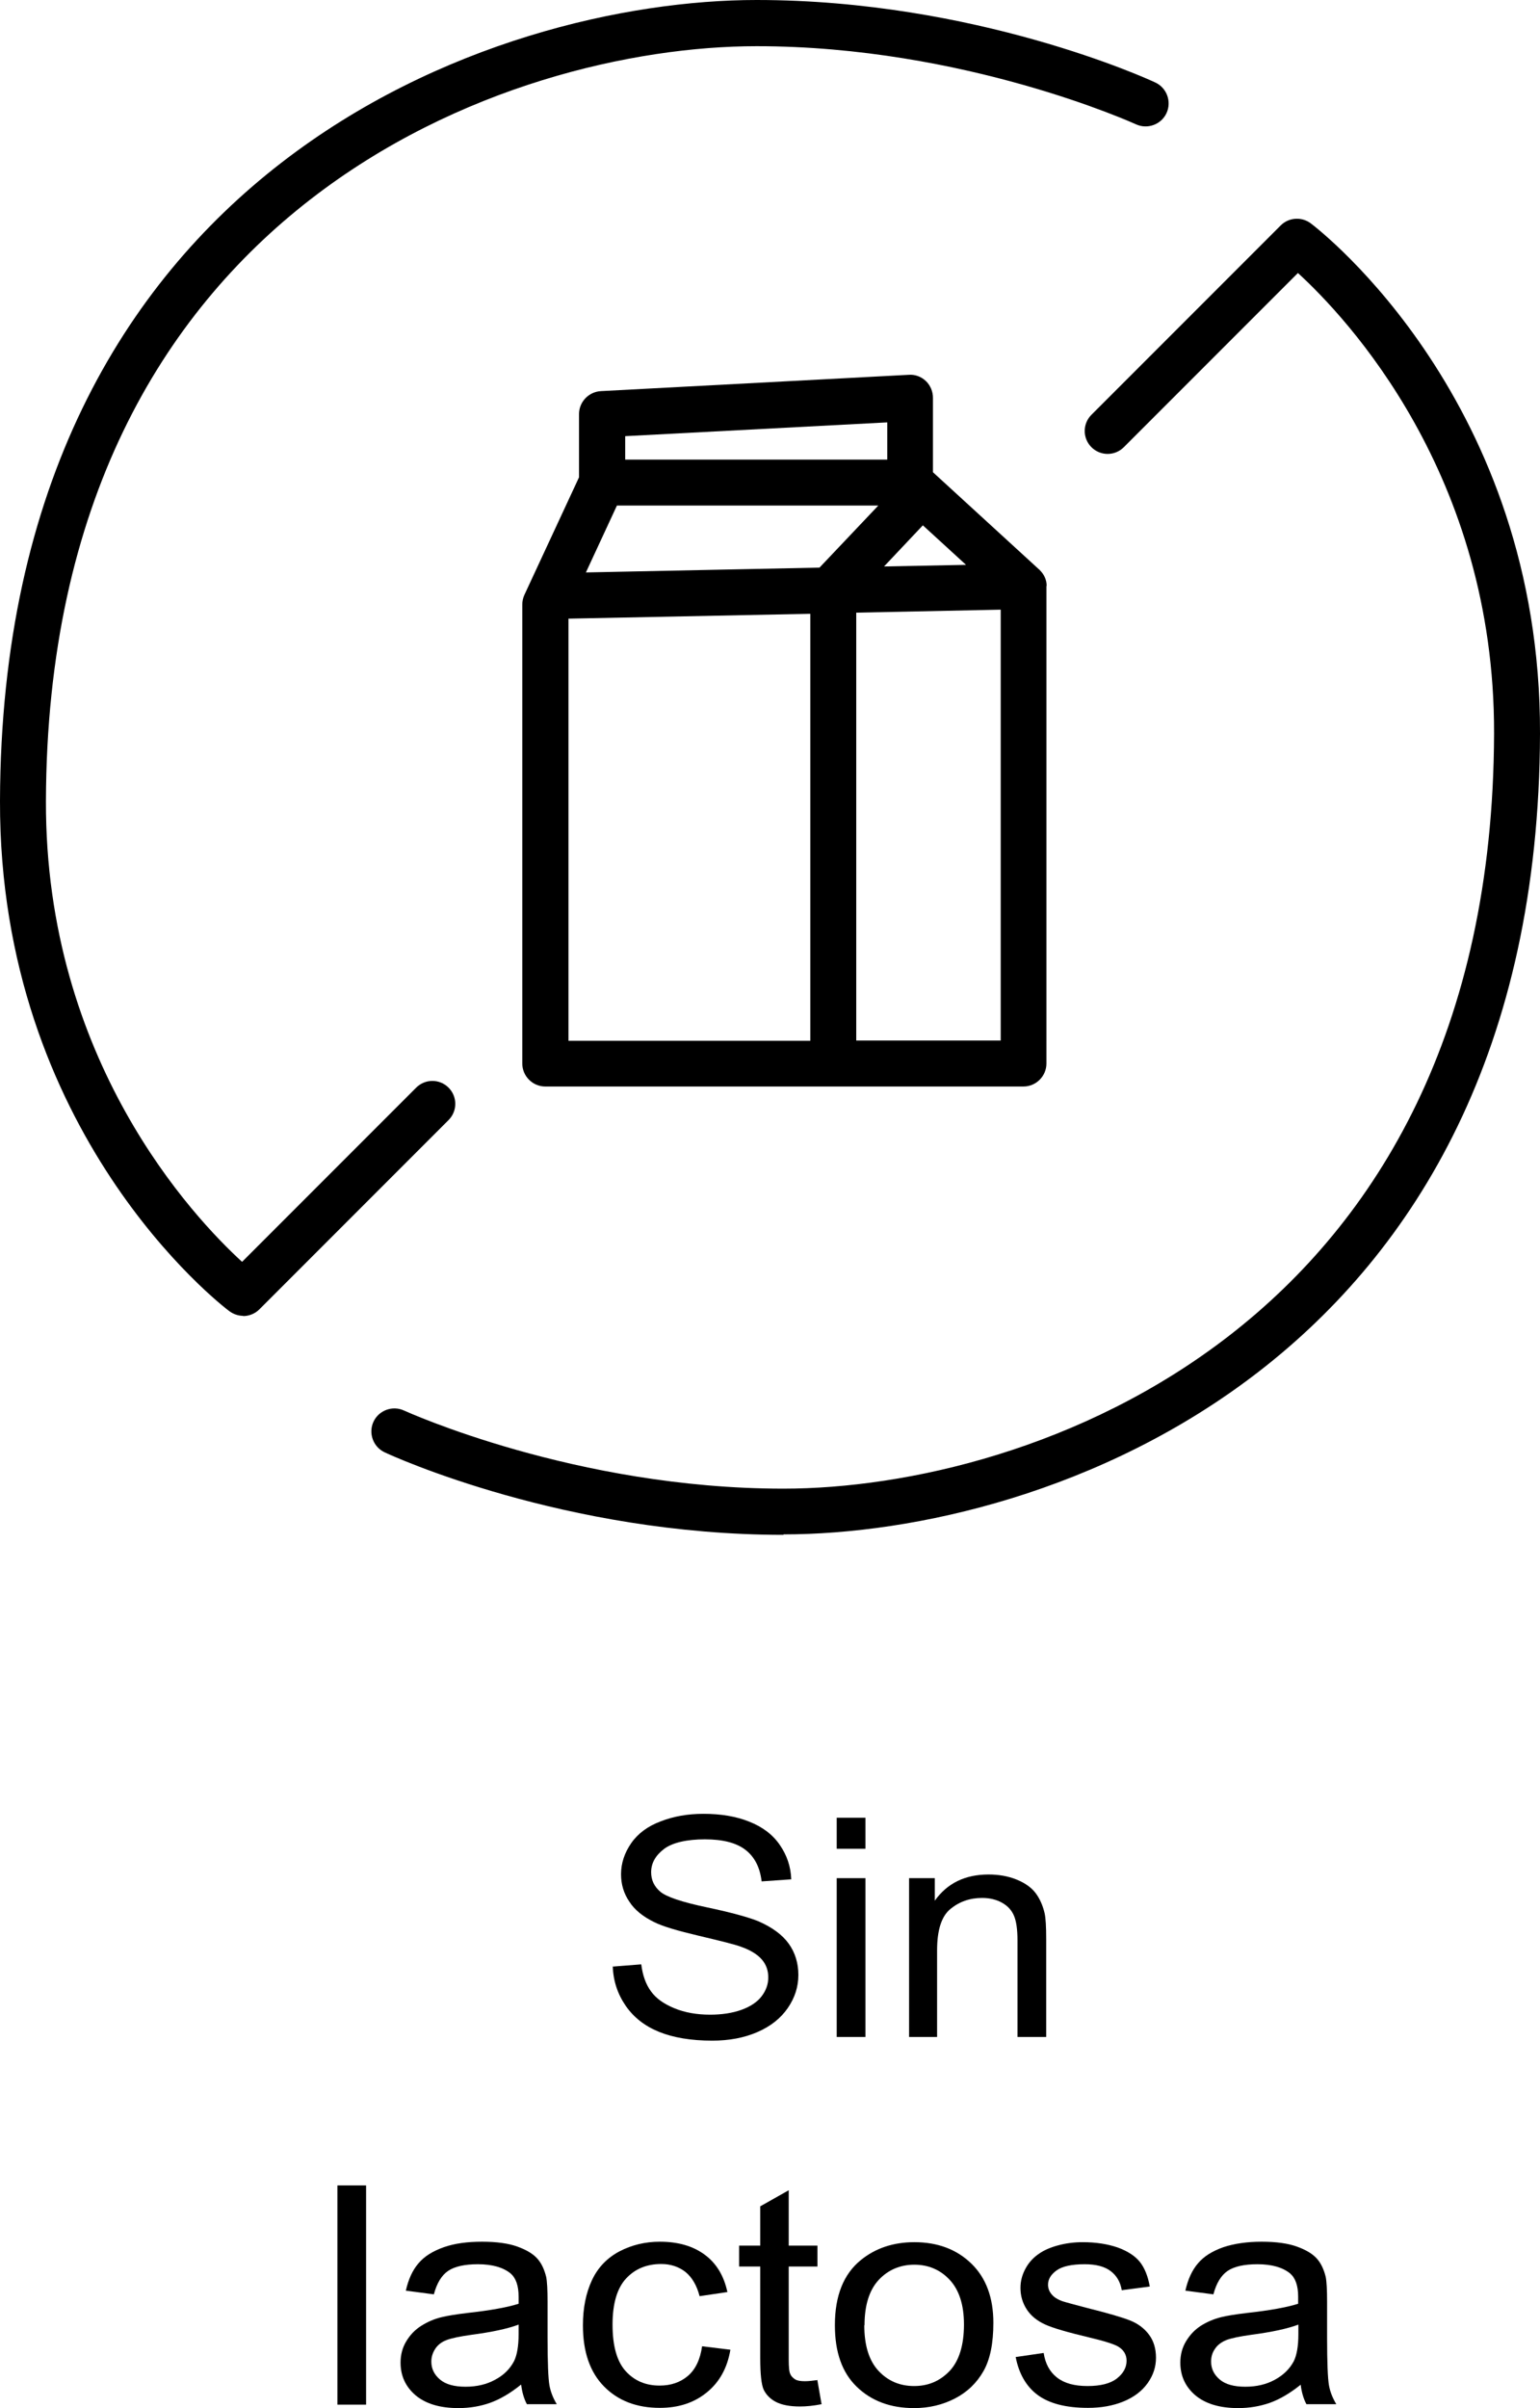 <?xml version="1.0" encoding="UTF-8"?><svg id="Layer_2" xmlns="http://www.w3.org/2000/svg" viewBox="0 0 67.05 104.79"><g id="Layer_1-2"><g><g><path d="M26.65,85.58l1.27-.1c.06,.48,.2,.87,.42,1.17,.22,.31,.56,.55,1.02,.74,.46,.19,.98,.28,1.56,.28,.51,0,.97-.07,1.36-.21,.39-.14,.69-.34,.88-.59s.29-.52,.29-.82-.09-.56-.28-.78c-.19-.22-.49-.41-.92-.56-.27-.1-.88-.25-1.81-.47s-1.59-.41-1.96-.6c-.49-.24-.85-.53-1.08-.89-.24-.35-.36-.75-.36-1.19,0-.48,.15-.93,.44-1.35,.29-.42,.72-.74,1.28-.95,.56-.22,1.18-.33,1.87-.33,.75,0,1.42,.11,1.99,.34,.58,.23,1.02,.56,1.33,1.01s.48,.94,.5,1.5l-1.29,.09c-.07-.6-.3-1.06-.7-1.37-.4-.31-.99-.46-1.77-.46s-1.41,.14-1.78,.42-.56,.62-.56,1.01c0,.34,.13,.62,.4,.85,.26,.22,.93,.45,2.03,.68,1.09,.23,1.84,.44,2.25,.61,.59,.26,1.03,.58,1.31,.97,.28,.39,.42,.85,.42,1.36s-.15,.99-.46,1.44-.75,.8-1.33,1.05-1.23,.37-1.96,.37c-.92,0-1.69-.13-2.31-.38s-1.11-.63-1.46-1.14c-.35-.51-.54-1.08-.56-1.71Z"/><path d="M36.43,80.45v-1.35h1.25v1.35h-1.25Zm0,8.19v-6.91h1.25v6.91h-1.25Z"/><path d="M39.58,88.64v-6.91h1.12v.98c.54-.76,1.32-1.14,2.34-1.14,.44,0,.85,.07,1.22,.22,.37,.15,.65,.35,.83,.59,.18,.24,.31,.53,.39,.87,.05,.22,.07,.6,.07,1.14v4.25h-1.25v-4.2c0-.48-.05-.83-.15-1.07-.1-.24-.27-.43-.52-.57-.25-.14-.54-.21-.87-.21-.53,0-.99,.16-1.38,.48-.39,.32-.58,.92-.58,1.8v3.77h-1.25Z"/><path d="M14.69,104.64v-9.54h1.25v9.54h-1.25Z"/><path d="M22.67,103.78c-.46,.37-.91,.63-1.33,.78s-.89,.23-1.38,.23c-.81,0-1.43-.19-1.87-.56-.43-.37-.65-.84-.65-1.42,0-.34,.08-.65,.25-.93s.38-.5,.65-.67c.27-.17,.56-.3,.9-.38,.25-.06,.61-.12,1.11-.18,1.01-.11,1.75-.25,2.23-.4,0-.16,0-.26,0-.31,0-.48-.12-.81-.35-1.01-.32-.26-.79-.4-1.42-.4-.59,0-1.02,.1-1.3,.29-.28,.19-.49,.53-.62,1.02l-1.22-.16c.11-.49,.29-.89,.55-1.19,.25-.3,.62-.53,1.1-.7s1.04-.24,1.67-.24,1.14,.07,1.53,.21c.39,.14,.68,.31,.87,.52s.31,.48,.39,.8c.04,.2,.06,.56,.06,1.08v1.56c0,1.09,.03,1.78,.08,2.07s.16,.56,.32,.83h-1.3c-.13-.24-.21-.53-.25-.85Zm-.1-2.62c-.45,.17-1.13,.32-2.04,.44-.51,.07-.88,.15-1.09,.23s-.38,.21-.49,.38-.17,.35-.17,.56c0,.31,.13,.57,.38,.78,.25,.21,.62,.31,1.11,.31s.91-.1,1.28-.3c.38-.2,.65-.47,.83-.81,.13-.26,.2-.66,.2-1.17v-.43Z"/><path d="M30.57,102.1l1.23,.15c-.13,.79-.48,1.42-1.03,1.86-.55,.45-1.23,.67-2.04,.67-1.01,0-1.82-.31-2.43-.93-.61-.62-.92-1.5-.92-2.66,0-.75,.13-1.4,.39-1.96,.26-.56,.67-.98,1.2-1.26,.54-.28,1.12-.42,1.76-.42,.8,0,1.45,.19,1.96,.57,.51,.38,.83,.92,.98,1.62l-1.21,.18c-.12-.46-.32-.81-.61-1.05-.29-.23-.65-.35-1.06-.35-.63,0-1.14,.21-1.53,.63-.39,.42-.59,1.09-.59,2.01s.19,1.6,.57,2.02c.38,.42,.87,.63,1.48,.63,.49,0,.9-.14,1.23-.42s.54-.72,.62-1.3Z"/><path d="M35.59,103.59l.18,1.03c-.35,.07-.67,.1-.94,.1-.45,0-.8-.07-1.05-.2-.25-.13-.42-.31-.53-.53-.1-.22-.15-.68-.15-1.38v-3.98h-.92v-.91h.92v-1.71l1.24-.7v2.41h1.25v.91h-1.25v4.04c0,.33,.02,.55,.07,.64,.04,.1,.12,.17,.21,.23,.1,.06,.24,.08,.43,.08,.14,0,.32-.02,.55-.05Z"/><path d="M36.35,101.18c0-1.28,.38-2.23,1.14-2.84,.63-.51,1.41-.77,2.32-.77,1.01,0,1.84,.31,2.48,.93s.96,1.48,.96,2.58c0,.89-.14,1.59-.43,2.1-.29,.51-.7,.91-1.24,1.19-.54,.28-1.14,.42-1.78,.42-1.03,0-1.86-.31-2.5-.93s-.95-1.51-.95-2.68Zm1.28,0c0,.89,.21,1.55,.62,1.99,.41,.44,.93,.66,1.55,.66s1.13-.22,1.55-.66c.41-.44,.62-1.12,.62-2.02,0-.85-.21-1.5-.62-1.94-.41-.44-.93-.66-1.54-.66s-1.14,.22-1.55,.66c-.41,.44-.62,1.1-.62,1.98Z"/><path d="M44.21,102.57l1.23-.18c.07,.46,.26,.82,.58,1.07,.32,.25,.76,.37,1.33,.37s1-.11,1.28-.33c.28-.22,.42-.48,.42-.77,0-.26-.12-.47-.37-.62-.17-.1-.6-.24-1.28-.4-.92-.22-1.55-.4-1.9-.56-.35-.16-.62-.38-.8-.66-.18-.28-.27-.59-.27-.93,0-.31,.08-.59,.23-.86s.35-.48,.61-.65c.19-.13,.46-.25,.79-.34s.69-.14,1.08-.14c.58,0,1.08,.08,1.52,.23,.44,.16,.76,.37,.97,.63,.21,.27,.35,.62,.43,1.07l-1.22,.16c-.06-.36-.22-.63-.48-.83s-.64-.3-1.13-.3c-.57,0-.98,.09-1.23,.27-.25,.18-.37,.39-.37,.62,0,.15,.05,.29,.15,.41,.1,.13,.26,.23,.48,.31,.12,.04,.49,.14,1.1,.3,.88,.22,1.5,.4,1.85,.54,.35,.14,.62,.35,.82,.62,.2,.27,.3,.6,.3,1s-.12,.76-.36,1.1c-.24,.34-.59,.61-1.05,.8-.46,.19-.98,.28-1.55,.28-.96,0-1.69-.19-2.19-.56-.5-.37-.82-.93-.96-1.66Z"/><path d="M56.62,103.78c-.46,.37-.91,.63-1.33,.78-.43,.15-.89,.23-1.38,.23-.81,0-1.43-.19-1.87-.56-.43-.37-.65-.84-.65-1.42,0-.34,.08-.65,.25-.93s.38-.5,.64-.67c.27-.17,.57-.3,.9-.38,.24-.06,.61-.12,1.11-.18,1.01-.11,1.75-.25,2.23-.4,0-.16,0-.26,0-.31,0-.48-.12-.81-.35-1.01-.32-.26-.79-.4-1.42-.4-.59,0-1.02,.1-1.3,.29-.28,.19-.49,.53-.62,1.02l-1.22-.16c.11-.49,.29-.89,.55-1.19,.25-.3,.62-.53,1.1-.7,.48-.16,1.04-.24,1.67-.24s1.14,.07,1.53,.21c.39,.14,.68,.31,.87,.52,.19,.21,.31,.48,.39,.8,.04,.2,.06,.56,.06,1.08v1.56c0,1.09,.03,1.78,.08,2.07,.05,.29,.16,.56,.32,.83h-1.3c-.13-.24-.21-.53-.25-.85Zm-.1-2.62c-.45,.17-1.13,.32-2.04,.44-.51,.07-.88,.15-1.09,.23-.21,.09-.38,.21-.49,.38-.12,.17-.17,.35-.17,.56,0,.31,.13,.57,.38,.78,.25,.21,.62,.31,1.11,.31s.91-.1,1.28-.3c.37-.2,.65-.47,.83-.81,.13-.26,.2-.66,.2-1.17v-.43Z"/></g><path d="M10.59,57.26c-.21,0-.42-.07-.6-.2C9.57,56.75-.04,49.29,0,34.85,.08,7.29,21.58,0,32.94,0h0c9.52,0,17.05,3.44,17.36,3.59,.5,.23,.72,.83,.49,1.33-.23,.5-.83,.72-1.33,.49-.07-.03-7.46-3.4-16.52-3.4-10.67,0-30.87,6.87-30.94,32.86-.03,11.28,6.43,18.11,8.54,20.04l7.58-7.58c.39-.39,1.02-.39,1.41,0s.39,1.02,0,1.41l-8.24,8.24c-.19,.19-.45,.29-.71,.29Z"/><path d="M34.11,66.79h0c-9.52,0-17.05-3.44-17.36-3.59-.5-.23-.72-.83-.49-1.33,.23-.5,.83-.72,1.33-.49,.07,.03,7.46,3.4,16.52,3.4h0c10.67,0,30.86-6.87,30.94-32.86,.03-11.28-6.43-18.11-8.54-20.04l-7.58,7.58c-.39,.39-1.02,.39-1.41,0s-.39-1.02,0-1.41l8.24-8.24c.35-.35,.91-.39,1.31-.09,.41,.31,10.02,7.76,9.98,22.2-.08,27.57-21.58,34.85-32.94,34.85Z"/><path d="M45.57,25.5c0-.28-.12-.52-.31-.7,0,0,0-.02-.02-.02l-4.62-4.23v-3.24c0-.27-.11-.54-.31-.73s-.47-.29-.74-.27l-13.41,.71c-.53,.03-.95,.47-.95,1v2.75l-2.38,5.12c-.06,.13-.09,.28-.09,.42v19.97c0,.55,.45,1,1,1h20.82c.55,0,1-.45,1-1V25.52h0v-.02Zm-18.71-3.5h11.38l-2.56,2.7-10.17,.21,1.35-2.91Zm13.32,.86l1.88,1.72-3.57,.07,1.69-1.79Zm-1.55-4.48v1.62h-11.41v-1.02l11.41-.6Zm-13.88,8.54s.03,0,.04,0h.02l10.47-.21v18.58h-10.53V26.91Zm12.53,18.38V26.66l6.29-.13v18.75h-6.29Z"/></g></g></svg>